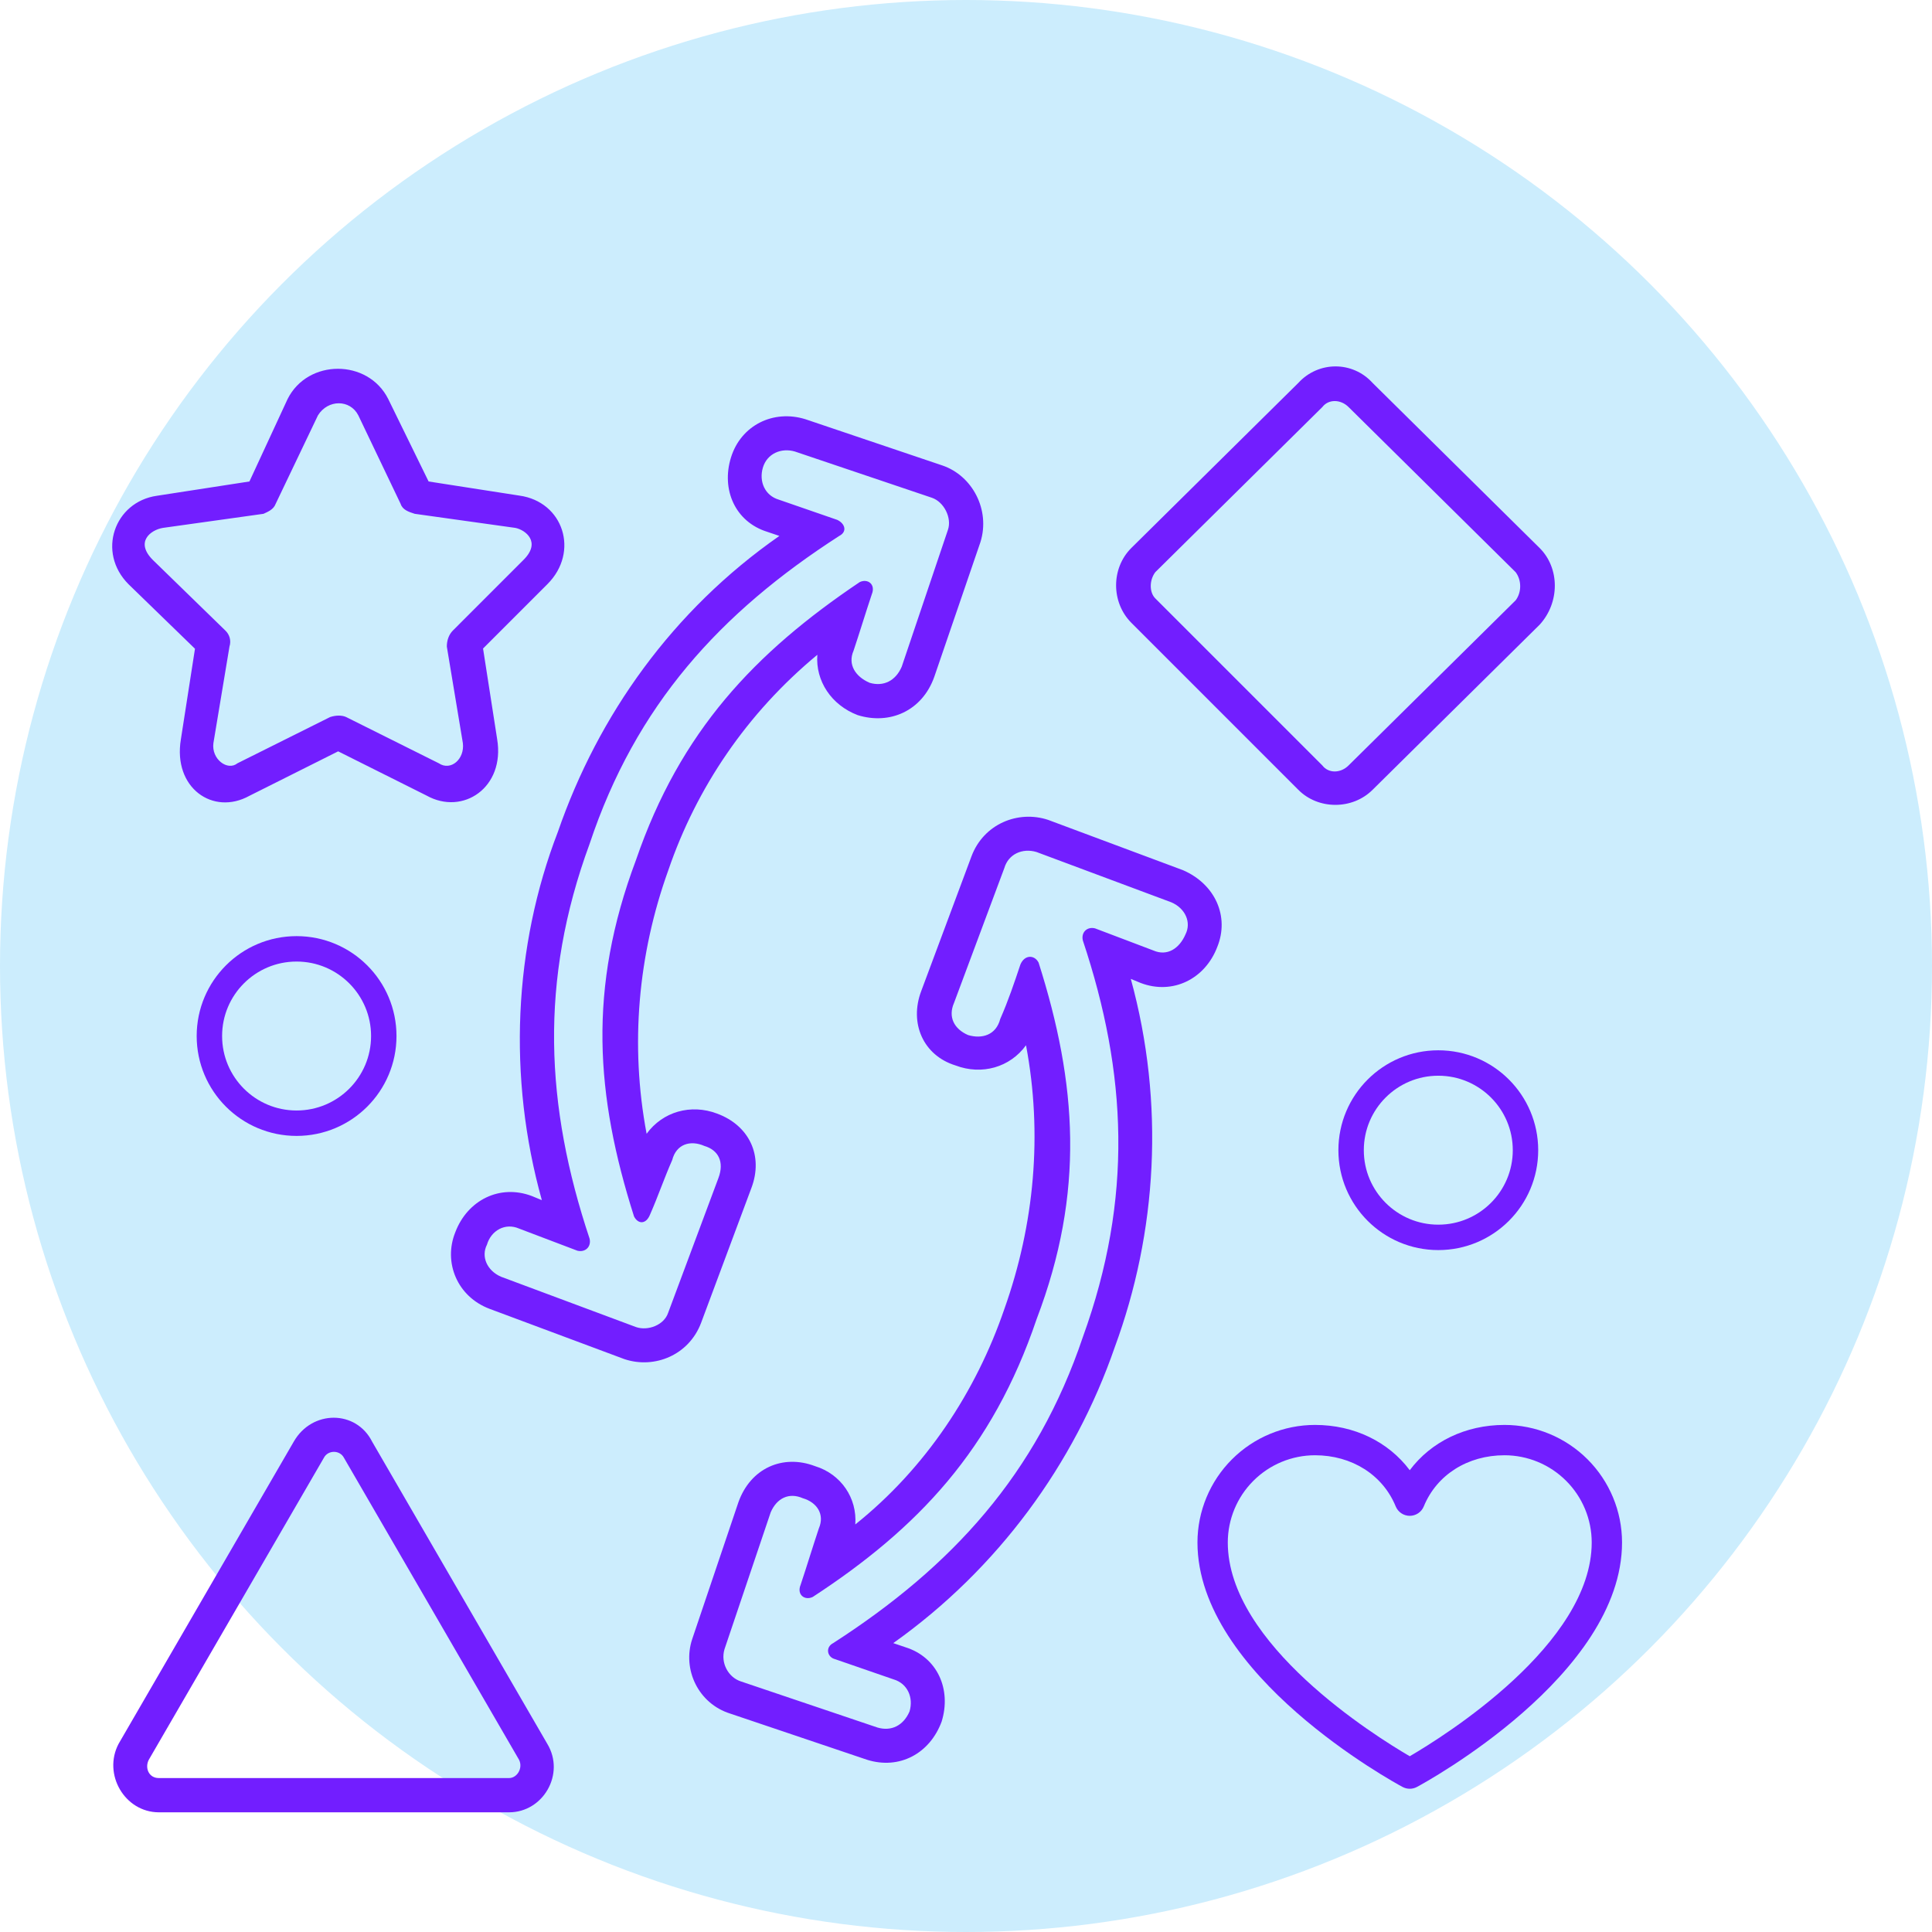 <?xml version="1.0" encoding="UTF-8"?>
<svg xmlns="http://www.w3.org/2000/svg" width="76" height="76" viewBox="0 0 76 76" fill="none">
  <circle cx="38" cy="38" r="38" fill="#CCEDFD"></circle>
  <path d="M26.29 34.232C27.399 30.989 29.379 28.054 32.152 25.758C32.075 26.791 32.707 27.738 33.739 28.131C35.002 28.523 36.273 27.968 36.751 26.629L38.569 21.321C38.962 20.058 38.253 18.71 37.067 18.309L31.683 16.491C30.42 16.099 29.148 16.73 28.756 17.993C28.363 19.256 28.918 20.527 30.181 20.92L30.659 21.082C26.46 24.009 23.533 28.131 21.946 32.722C20.205 37.236 19.966 42.381 21.315 47.211L20.922 47.049C19.659 46.571 18.388 47.211 17.91 48.474C17.432 49.66 17.987 51.008 19.258 51.486L24.566 53.466C25.752 53.859 27.1 53.304 27.578 52.041L29.558 46.733C30.036 45.47 29.481 44.276 28.209 43.806C27.177 43.414 26.068 43.73 25.436 44.6C24.779 41.118 25.095 37.551 26.29 34.232ZM44.5 21.56L51.07 15.066C51.864 14.196 53.212 14.196 53.997 15.066L60.568 21.56C61.361 22.354 61.361 23.702 60.568 24.572L53.997 31.066C53.204 31.86 51.855 31.86 51.07 31.066L44.5 24.495C43.706 23.693 43.706 22.354 44.5 21.56ZM52.017 16.013L45.447 22.507C45.208 22.823 45.208 23.301 45.447 23.54L52.017 30.11C52.256 30.426 52.734 30.426 53.05 30.11L59.621 23.616C59.86 23.301 59.86 22.823 59.621 22.507L53.05 16.013C52.734 15.698 52.256 15.698 52.017 16.013ZM12.986 28.207L9.342 30.025C8.95 30.341 8.31 29.863 8.395 29.232L9.027 25.434C9.103 25.195 9.027 24.956 8.864 24.803L6.014 22.029C5.297 21.312 5.937 20.843 6.407 20.766L10.366 20.212C10.528 20.135 10.759 20.05 10.844 19.819L12.508 16.338C12.901 15.706 13.771 15.706 14.095 16.338L15.759 19.819C15.836 20.058 16.075 20.135 16.314 20.212L20.273 20.766C20.666 20.843 21.306 21.321 20.589 22.029L17.816 24.803C17.654 24.965 17.577 25.195 17.577 25.434L18.208 29.232C18.285 29.863 17.731 30.341 17.261 30.025L13.617 28.207C13.455 28.131 13.216 28.131 12.986 28.207ZM13.302 29.556L16.783 31.297C18.208 32.09 19.872 30.981 19.557 29.078L19.002 25.511L21.536 22.977C22.799 21.714 22.168 19.734 20.427 19.495L16.86 18.94L15.273 15.698C14.479 14.11 12.107 14.11 11.313 15.698L9.812 18.94L6.168 19.503C4.504 19.742 3.796 21.722 5.059 22.985L7.67 25.52L7.115 29.086C6.799 30.989 8.378 32.099 9.812 31.305L13.302 29.556ZM14.642 56.717L21.528 68.596C22.245 69.782 21.366 71.292 20.026 71.292H6.253C4.905 71.292 4.035 69.79 4.666 68.596L11.552 56.717C12.269 55.454 14.01 55.454 14.642 56.717ZM13.532 57.349C13.37 57.033 12.901 57.033 12.739 57.349L5.852 69.227C5.69 69.543 5.852 69.944 6.245 69.944H20.026C20.342 69.944 20.581 69.552 20.419 69.227L13.532 57.349ZM39.508 51.495C38.398 54.738 36.419 57.75 33.645 59.968C33.722 58.936 33.091 57.989 32.058 57.673C30.795 57.195 29.524 57.75 29.046 59.098L27.228 64.483C26.836 65.669 27.467 67.017 28.73 67.41L34.115 69.227C35.377 69.62 36.572 68.988 37.041 67.725C37.434 66.462 36.879 65.191 35.616 64.798L35.139 64.636C39.26 61.709 42.264 57.588 43.851 52.997C45.515 48.483 45.831 43.414 44.483 38.507L44.875 38.669C46.138 39.147 47.41 38.507 47.887 37.244C48.365 36.058 47.811 34.787 46.539 34.232L41.231 32.252C40.045 31.86 38.697 32.414 38.219 33.677L36.239 38.985C35.761 40.248 36.316 41.52 37.588 41.912C38.62 42.304 39.73 41.989 40.361 41.118C41.018 44.6 40.694 48.167 39.508 51.495ZM40.779 51.888C42.682 46.895 42.366 42.62 40.856 37.867C40.694 37.551 40.301 37.551 40.139 37.944C39.9 38.661 39.661 39.369 39.346 40.086C39.183 40.717 38.629 40.88 38.083 40.717C37.528 40.478 37.289 40.001 37.528 39.454L39.508 34.147C39.67 33.592 40.224 33.353 40.771 33.515L46.078 35.495C46.633 35.734 46.872 36.288 46.633 36.758C46.394 37.312 45.916 37.628 45.37 37.389L43.075 36.519C42.759 36.442 42.52 36.681 42.597 36.997C44.337 42.219 44.576 47.134 42.597 52.596C40.779 57.989 37.451 61.624 32.775 64.636C32.459 64.798 32.536 65.191 32.852 65.268L35.147 66.061C35.702 66.224 35.941 66.778 35.779 67.324C35.54 67.879 35.062 68.118 34.516 67.956L29.131 66.138C28.653 65.976 28.337 65.421 28.5 64.875L30.317 59.491C30.556 58.936 31.034 58.697 31.58 58.936C32.135 59.098 32.451 59.568 32.212 60.122C31.973 60.839 31.734 61.624 31.495 62.341C31.333 62.733 31.657 62.972 31.973 62.819C36.103 60.122 39.038 57.033 40.779 51.888ZM25.018 33.831C23.115 38.9 23.431 43.098 24.941 47.851C25.103 48.167 25.419 48.167 25.573 47.774C25.888 47.058 26.127 46.349 26.443 45.633C26.605 45.001 27.16 44.839 27.706 45.078C28.261 45.24 28.5 45.709 28.261 46.341L26.281 51.648C26.119 52.126 25.487 52.365 25.018 52.203L19.71 50.224C19.156 49.984 18.917 49.43 19.156 48.961C19.318 48.406 19.872 48.09 20.419 48.329L22.714 49.2C23.03 49.276 23.269 49.037 23.192 48.722C21.451 43.499 21.212 38.584 23.192 33.2C25.009 27.738 28.337 24.094 33.014 21.082C33.33 20.92 33.253 20.604 32.937 20.451L30.642 19.657C30.087 19.495 29.848 18.94 30.01 18.394C30.172 17.848 30.727 17.601 31.273 17.763L36.657 19.58C37.135 19.742 37.451 20.374 37.289 20.843L35.471 26.228C35.232 26.782 34.755 27.021 34.208 26.859C33.654 26.62 33.338 26.142 33.577 25.596C33.816 24.88 34.055 24.094 34.294 23.378C34.456 22.985 34.132 22.746 33.816 22.9C29.694 25.673 26.759 28.762 25.018 33.831Z" fill="#721EFF"></path>
  <path d="M59.184 56.053C57.645 56.053 56.296 56.715 55.456 57.834C54.616 56.715 53.268 56.053 51.728 56.053C50.502 56.054 49.327 56.541 48.461 57.408C47.594 58.275 47.107 59.45 47.105 60.675C47.105 65.895 54.844 70.119 55.173 70.294C55.26 70.341 55.358 70.365 55.456 70.365C55.555 70.365 55.652 70.341 55.739 70.294C56.068 70.119 63.807 65.895 63.807 60.675C63.806 59.45 63.318 58.275 62.452 57.408C61.585 56.541 60.41 56.054 59.184 56.053ZM55.456 69.086C54.095 68.293 48.298 64.679 48.298 60.675C48.299 59.766 48.661 58.894 49.304 58.252C49.947 57.608 50.819 57.247 51.728 57.246C53.178 57.246 54.396 58.018 54.904 59.259C54.949 59.368 55.026 59.462 55.124 59.528C55.222 59.593 55.338 59.629 55.456 59.629C55.574 59.629 55.69 59.593 55.788 59.528C55.886 59.462 55.963 59.368 56.008 59.259C56.516 58.016 57.734 57.246 59.184 57.246C60.093 57.247 60.965 57.608 61.608 58.252C62.251 58.894 62.613 59.766 62.614 60.675C62.614 64.673 56.816 68.292 55.456 69.086Z" fill="#721EFF"></path>
  <path d="M15.097 40.754C15.097 42.649 13.561 44.184 11.667 44.184C9.772 44.184 8.237 42.649 8.237 40.754C8.237 38.86 9.772 37.325 11.667 37.325C13.561 37.325 15.097 38.86 15.097 40.754Z" stroke="#721EFF"></path>
  <path d="M60.009 45.246C60.009 47.14 58.473 48.675 56.579 48.675C54.685 48.675 53.149 47.14 53.149 45.246C53.149 43.351 54.685 41.816 56.579 41.816C58.473 41.816 60.009 43.351 60.009 45.246Z" stroke="#721EFF"></path>
</svg>
